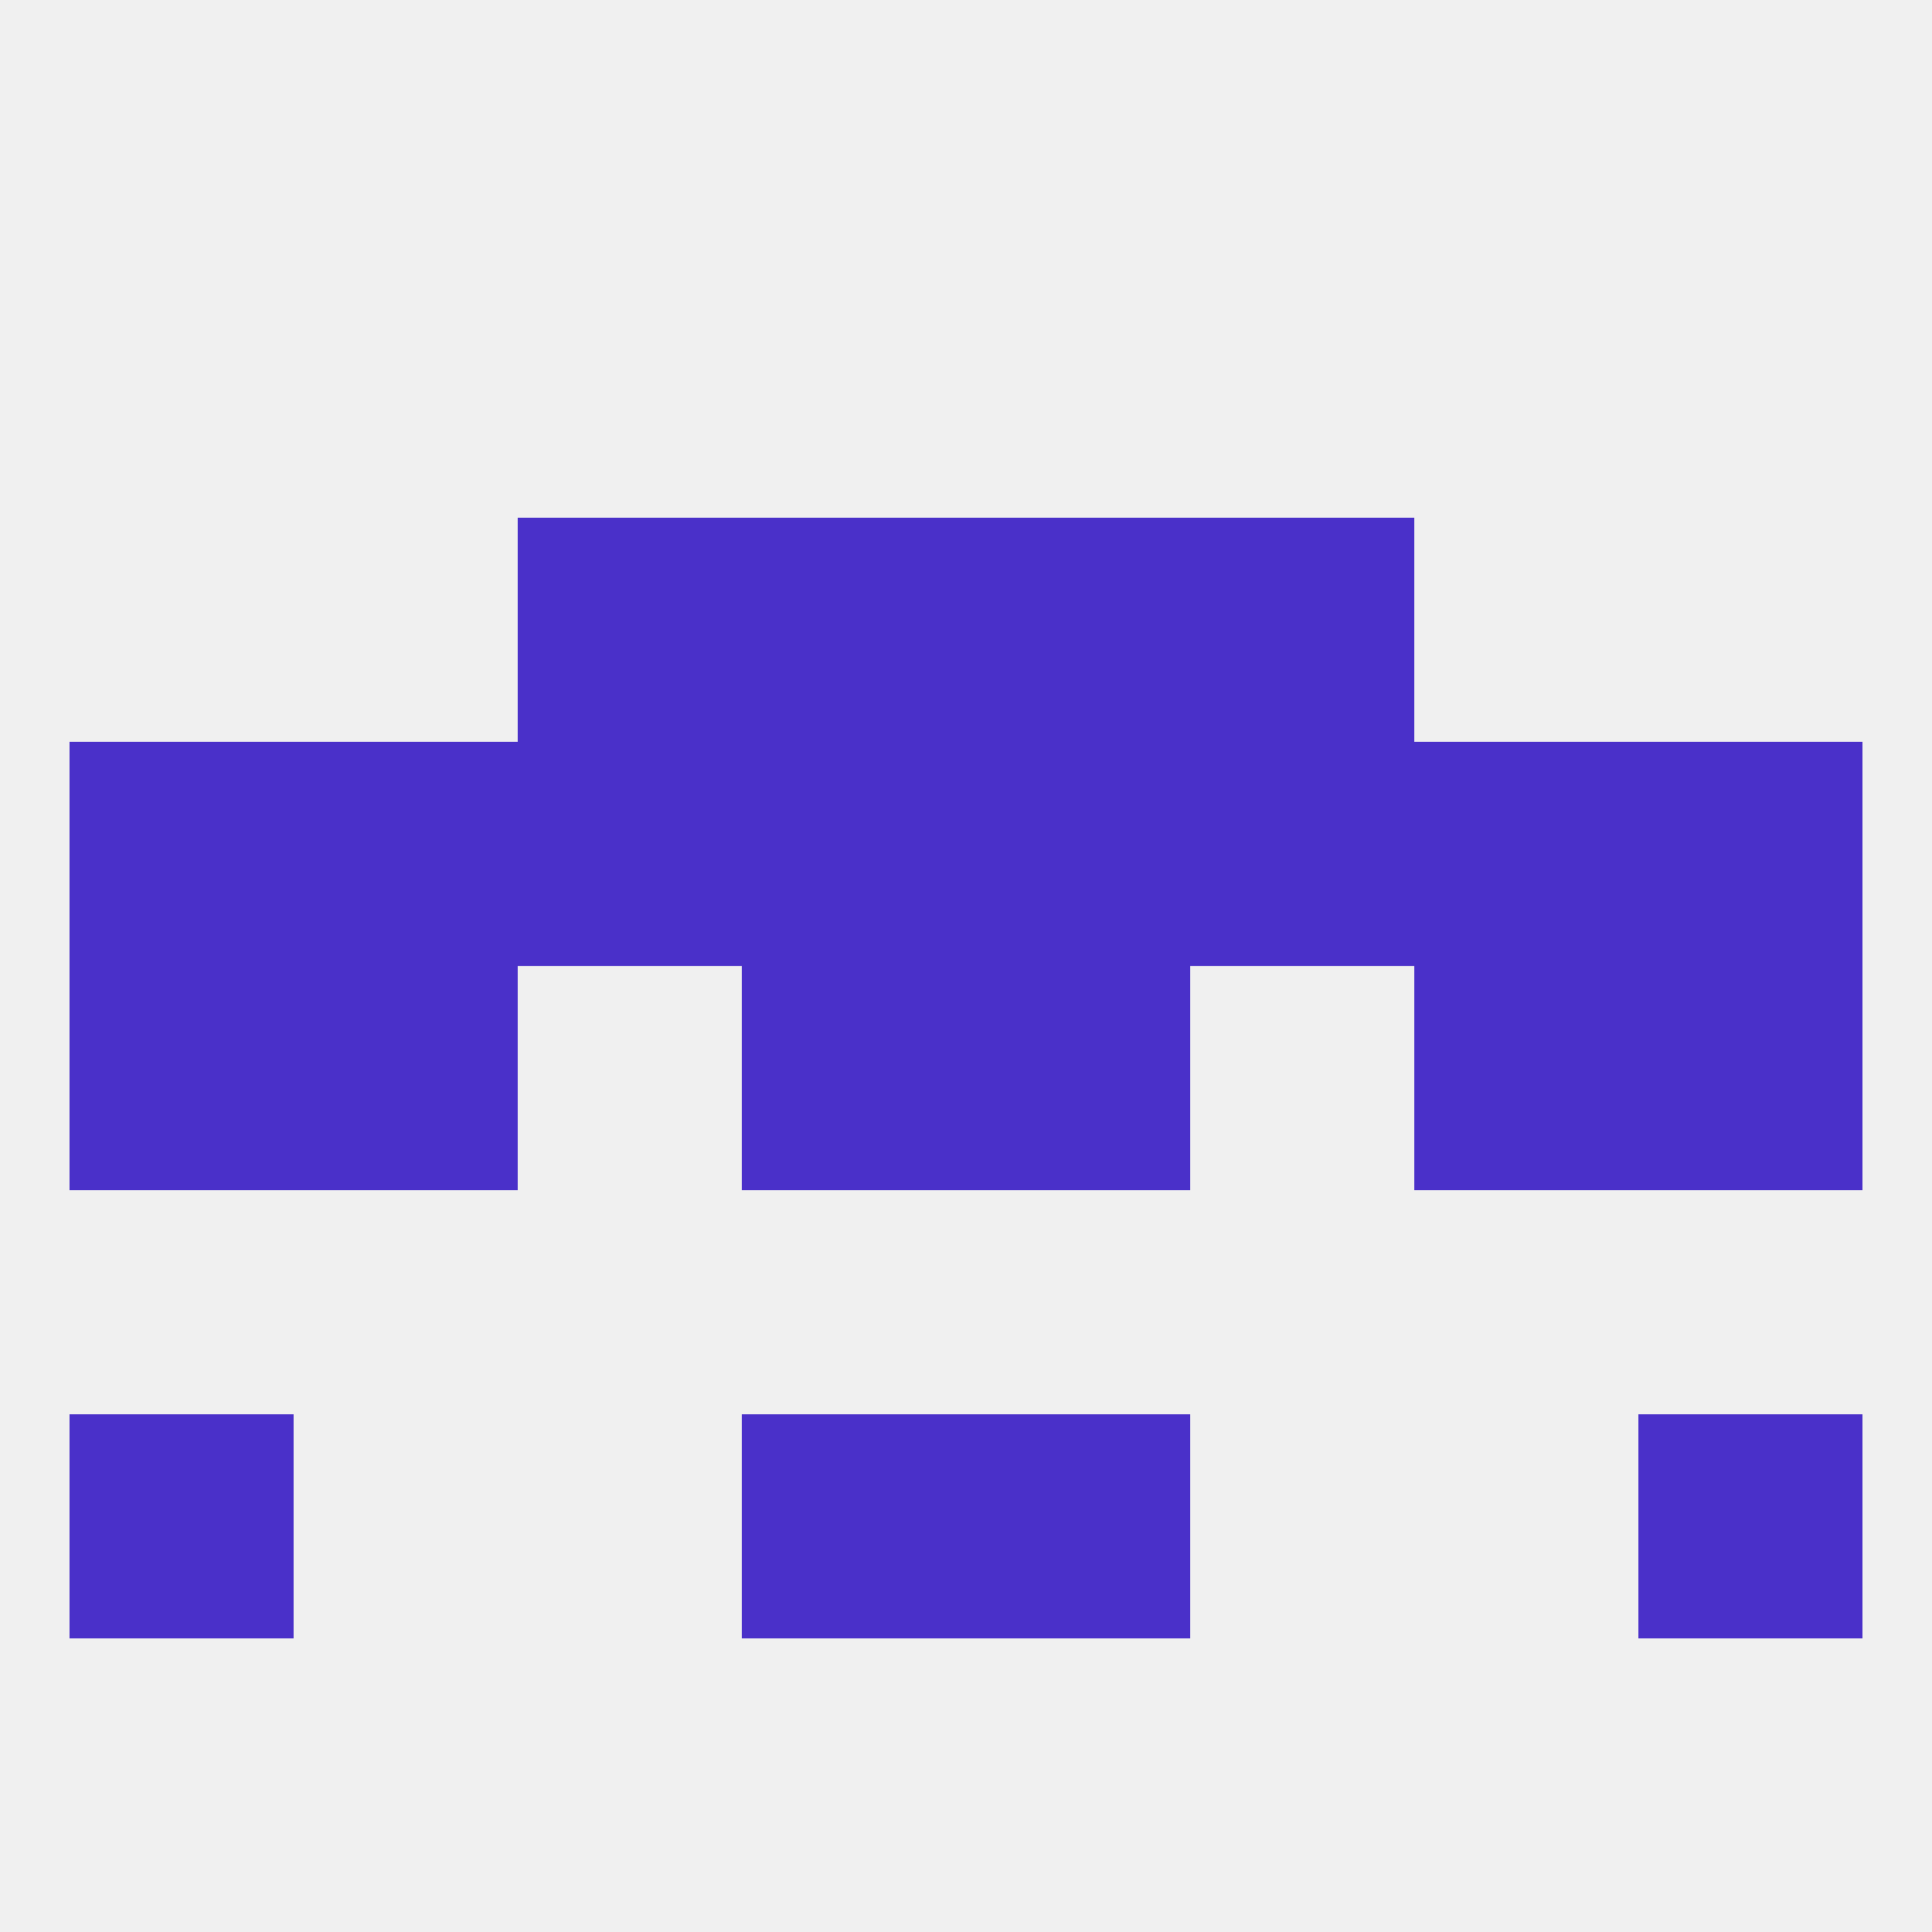 
<!--   <?xml version="1.0"?> -->
<svg version="1.1" baseprofile="full" xmlns="http://www.w3.org/2000/svg" xmlns:xlink="http://www.w3.org/1999/xlink" xmlns:ev="http://www.w3.org/2001/xml-events" width="250" height="250" viewBox="0 0 250 250" >
	<rect width="100%" height="100%" fill="rgba(240,240,240,255)"/>

	<rect x="67" y="67" width="29" height="29" fill="rgba(74,48,201,255)"/>
	<rect x="154" y="67" width="29" height="29" fill="rgba(74,48,201,255)"/>
	<rect x="96" y="67" width="29" height="29" fill="rgba(74,48,201,255)"/>
	<rect x="125" y="67" width="29" height="29" fill="rgba(74,48,201,255)"/>
	<rect x="38" y="125" width="29" height="29" fill="rgba(74,48,201,255)"/>
	<rect x="183" y="125" width="29" height="29" fill="rgba(74,48,201,255)"/>
	<rect x="96" y="125" width="29" height="29" fill="rgba(74,48,201,255)"/>
	<rect x="125" y="125" width="29" height="29" fill="rgba(74,48,201,255)"/>
	<rect x="9" y="125" width="29" height="29" fill="rgba(74,48,201,255)"/>
	<rect x="212" y="125" width="29" height="29" fill="rgba(74,48,201,255)"/>
	<rect x="183" y="96" width="29" height="29" fill="rgba(74,48,201,255)"/>
	<rect x="67" y="96" width="29" height="29" fill="rgba(74,48,201,255)"/>
	<rect x="154" y="96" width="29" height="29" fill="rgba(74,48,201,255)"/>
	<rect x="9" y="96" width="29" height="29" fill="rgba(74,48,201,255)"/>
	<rect x="212" y="96" width="29" height="29" fill="rgba(74,48,201,255)"/>
	<rect x="96" y="96" width="29" height="29" fill="rgba(74,48,201,255)"/>
	<rect x="125" y="96" width="29" height="29" fill="rgba(74,48,201,255)"/>
	<rect x="38" y="96" width="29" height="29" fill="rgba(74,48,201,255)"/>
	<rect x="96" y="183" width="29" height="29" fill="rgba(74,48,201,255)"/>
	<rect x="125" y="183" width="29" height="29" fill="rgba(74,48,201,255)"/>
	<rect x="9" y="183" width="29" height="29" fill="rgba(74,48,201,255)"/>
	<rect x="212" y="183" width="29" height="29" fill="rgba(74,48,201,255)"/>
</svg>